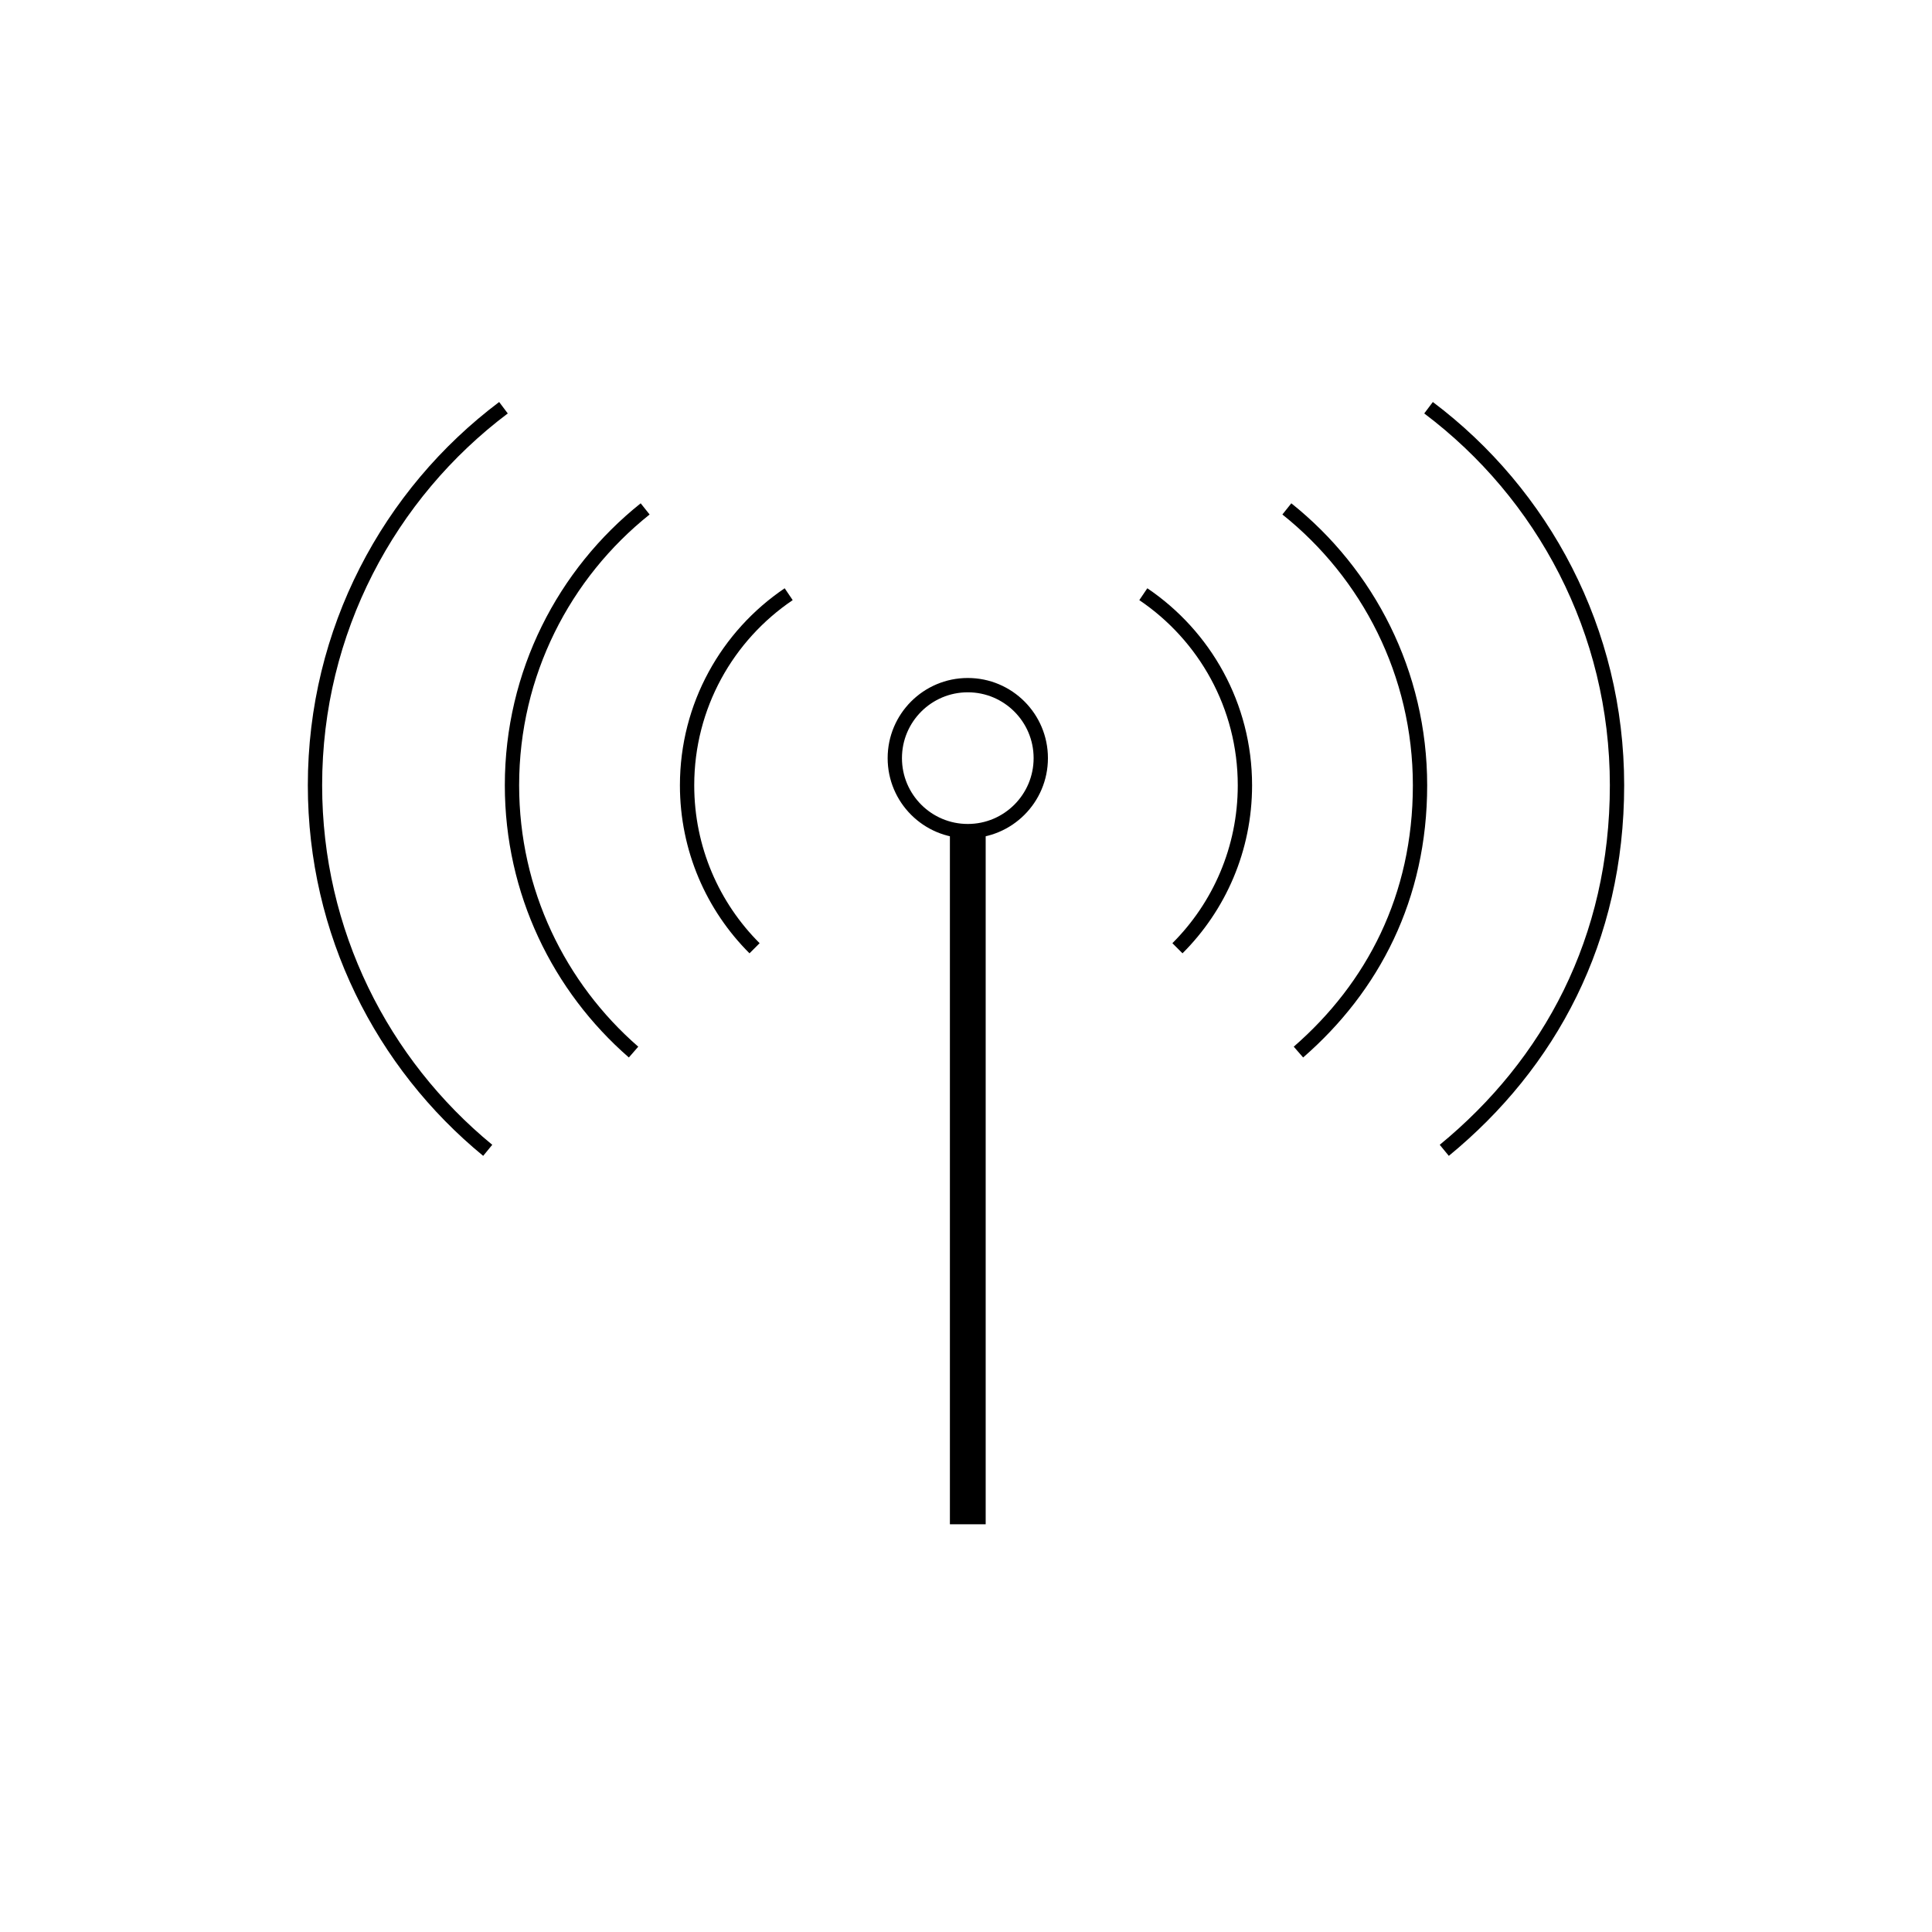 <?xml version="1.0" encoding="UTF-8"?>
<svg xmlns="http://www.w3.org/2000/svg" id="a" width="270" height="270" viewBox="0 0 270 270">
  <defs>
    <style>.b{stroke-width:2px;}.b,.c{fill:none;stroke:#000;stroke-miterlimit:10;}.c{stroke-width:5px;}</style>
  </defs>
  <path class="b" d="M199.64,56.98c16,12.04,26.34,31.19,26.34,52.76s-9.4,38.92-24.14,51.02"></path>
  <path class="b" d="M179.84,71.12c11.34,9.05,18.61,22.99,18.61,38.63s-6.58,28.22-16.99,37.28"></path>
  <path class="b" d="M159.78,83.04c8.57,5.79,14.2,15.59,14.2,26.71,0,8.89-3.6,16.95-9.43,22.77"></path>
  <path class="b" d="M70.36,56.98c-16,12.04-26.34,31.19-26.34,52.76,0,20.56,9.4,38.92,24.14,51.02"></path>
  <path class="b" d="M90.16,71.12c-11.34,9.05-18.61,22.99-18.61,38.63,0,14.88,6.58,28.22,16.99,37.28"></path>
  <path class="b" d="M110.22,83.04c-8.57,5.79-14.2,15.59-14.2,26.71,0,8.89,3.6,16.95,9.43,22.77"></path>
  <circle class="b" cx="135.25" cy="105.95" r="10.2"></circle>
  <line class="c" x1="135.25" y1="116.15" x2="135.25" y2="213.02"></line>
</svg>
